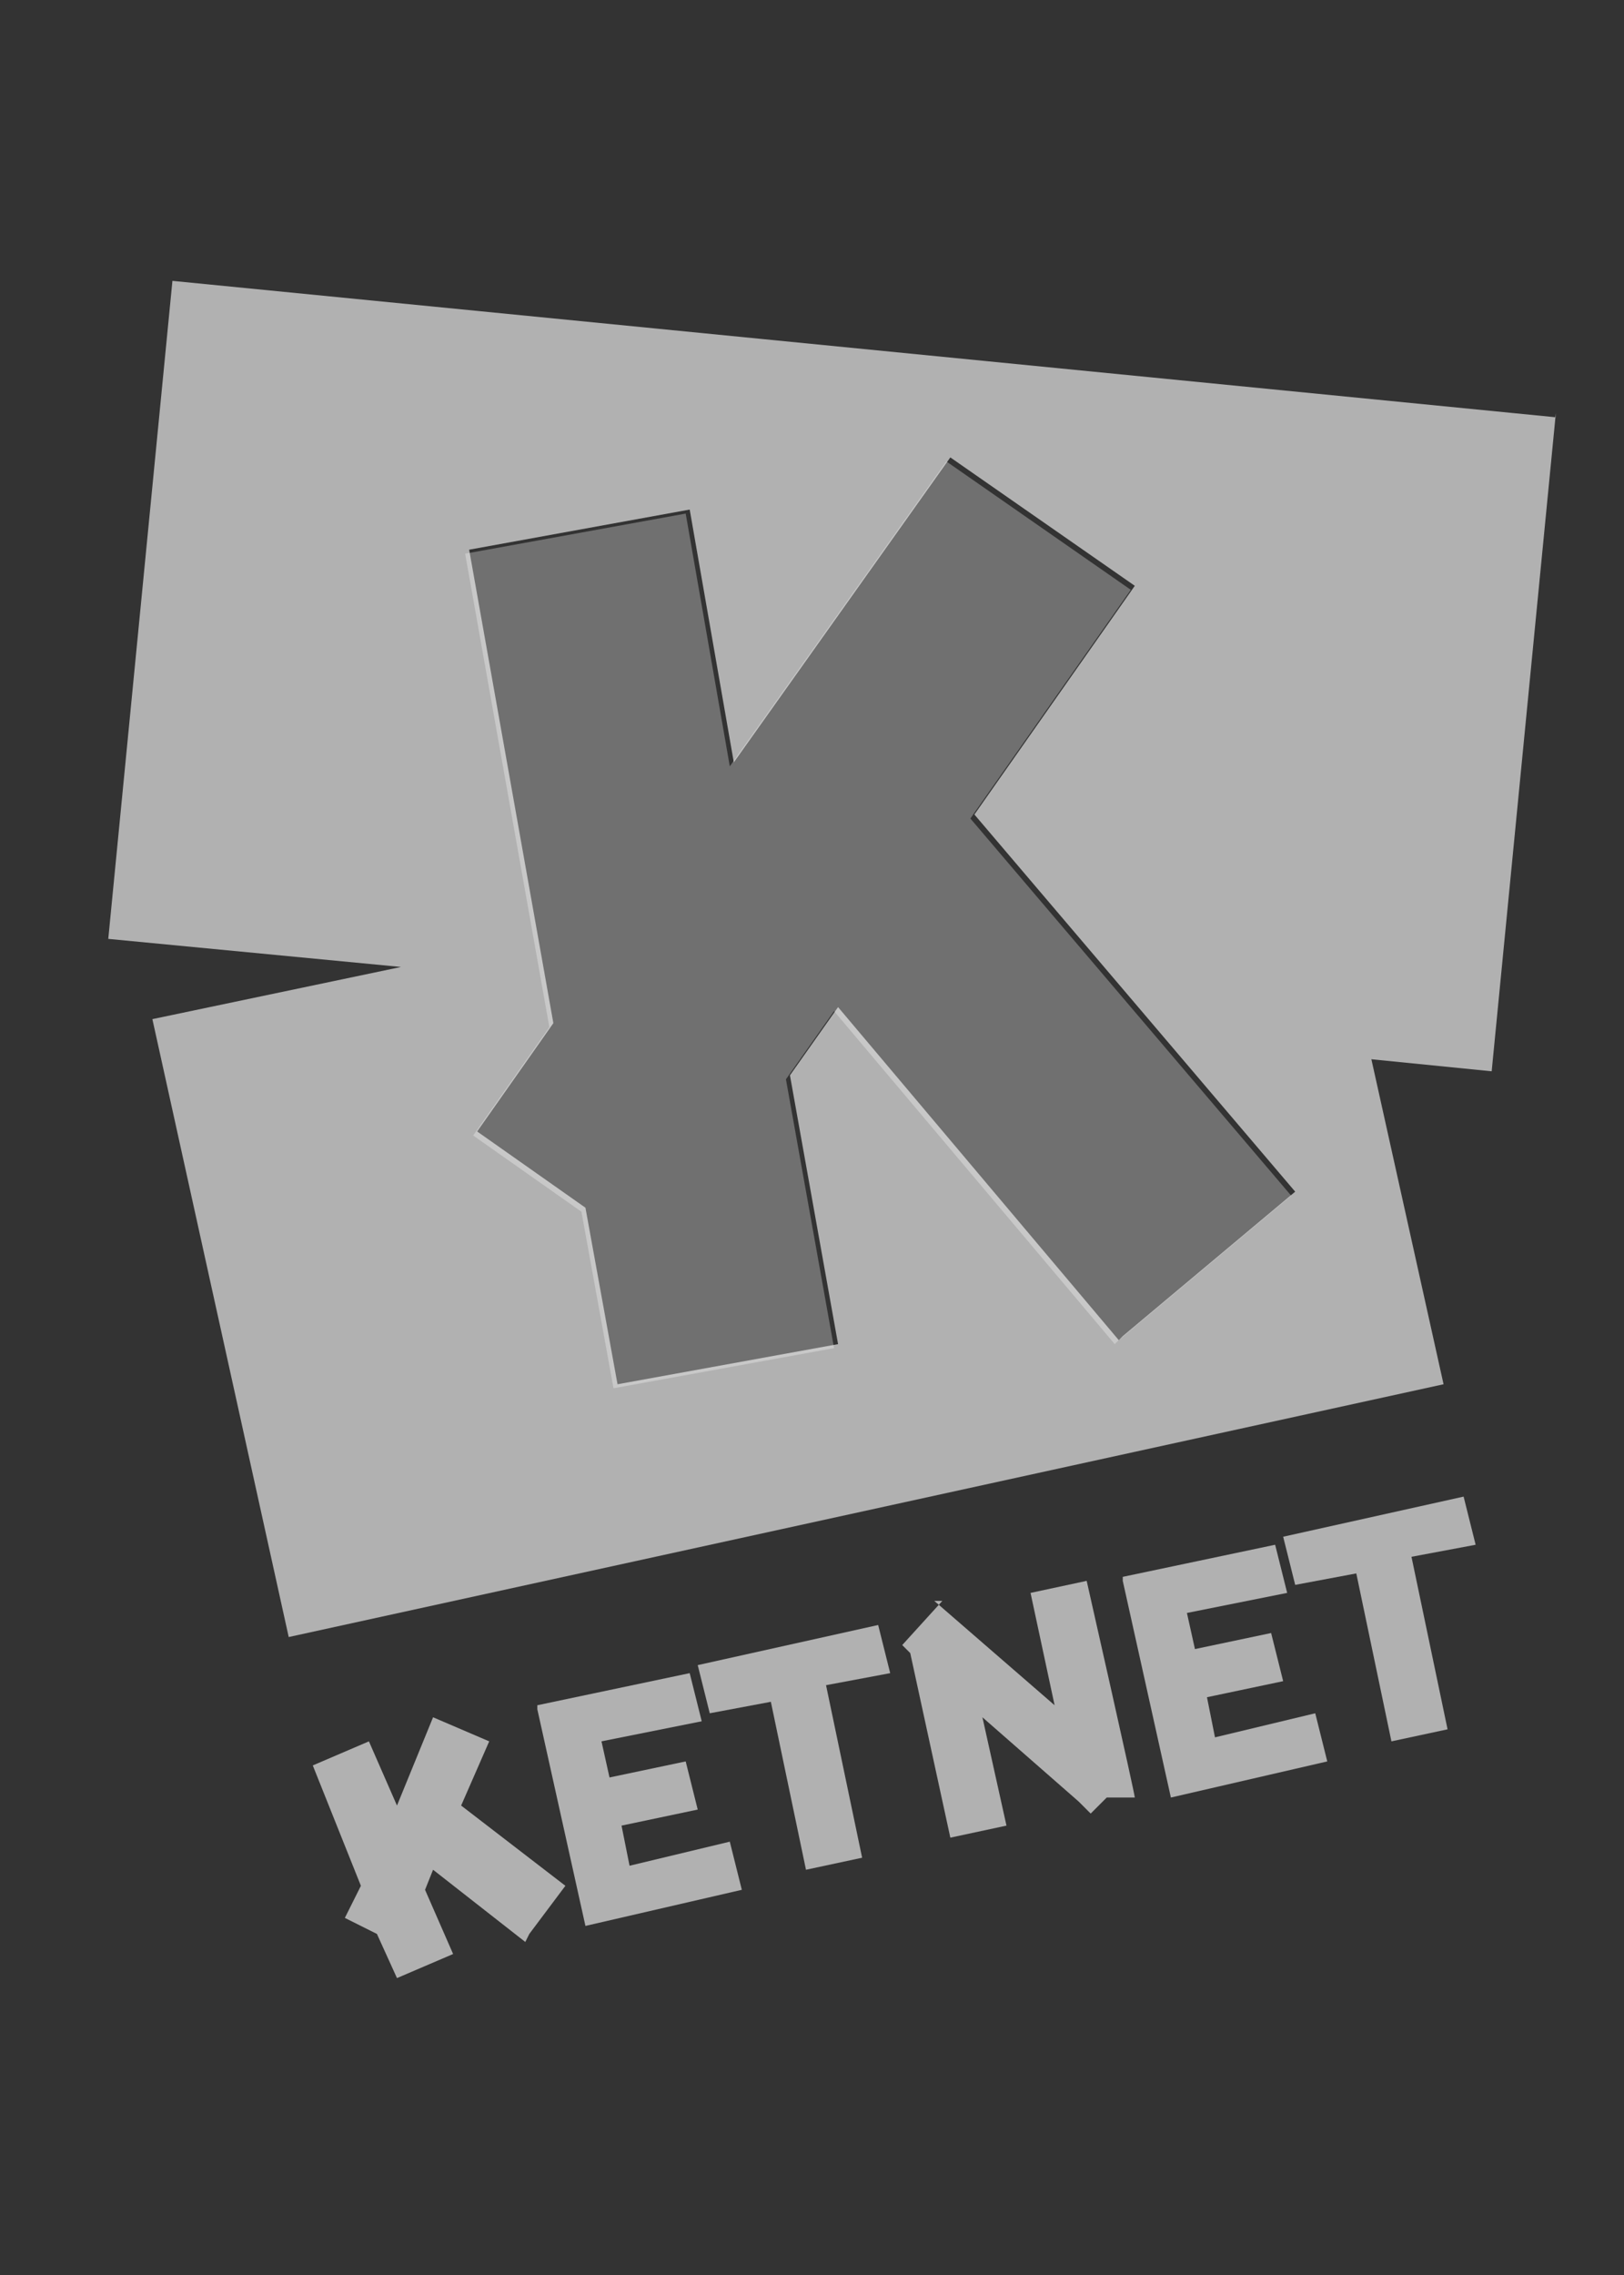 <?xml version="1.0" encoding="UTF-8"?>
<svg id="Layer_1" xmlns="http://www.w3.org/2000/svg" version="1.1" viewBox="0 0 40.5 56.7">
  <rect x="0" y="0" width="40.5" height="56.7" fill="#333333" stroke="none"/>
  <!-- Generator: Adobe Illustrator 29.5.1, SVG Export Plug-In . SVG Version: 2.1.0 Build 141)  -->
  <defs>
    <style>
      .st0 {
        fill: #fff;
        opacity: .3;
      }

      .st1, .st2 {
        fill: #b1b1b1;
      }

      .st2 {
        fill-rule: evenodd;
      }
    </style>
  </defs>
  <path class="st1" d="M38.8,10.4L4.3,7l-1.6,16.4,7.3.7-6.2,1.3,3.4,15.4,28.8-6.3-1.8-8.1,3,.3,1.6-16.4ZM27.9,33.4h0s-7-8.3-7-8.3l-1.2,1.7,1.2,6.7-5.5,1-.8-4.4-2.7-1.9,1.9-2.7-2.1-11.8,5.5-1,1.1,6.3,5.4-7.6,4.6,3.2-4,5.7,8,9.4-4.3,3.6Z"/>
  <path class="st0" d="M27.9,33.4l4.3-3.6-8-9.4,4-5.7-4.6-3.2-5.4,7.6-1.1-6.3-5.5,1,2.1,11.8-1.9,2.7,2.7,1.9.8,4.4,5.5-1-1.2-6.7,1.2-1.7,7,8.3h0Z"/>
  <g>
    <path class="st1" d="M13.4,42.5l3.8-.8.3,1.2-2.5.5.2.9,1.9-.4.3,1.2-1.9.4.2,1,2.5-.6.3,1.2-3.9.9-1.2-5.4h0Z"/>
    <path class="st1" d="M19.3,42.4l-1.6.3-.3-1.2,4.5-1,.3,1.2-1.6.3.9,4.3-1.4.3-.9-4.3Z"/>
    <path class="st1" d="M28,39.3l3.8-.8.3,1.2-2.5.5.2.9,1.9-.4.3,1.2-1.9.4.2,1,2.5-.6.3,1.2-3.9.9-1.2-5.4h0Z"/>
    <path class="st1" d="M33.9,39.2l-1.6.3-.3-1.2,4.5-1,.3,1.2-1.6.3.9,4.3-1.4.3-.9-4.3Z"/>
    <path class="st2" d="M23.5,39.9l-1,1.1.2.2,1,4.6,1.4-.3-.6-2.7,2.4,2.1h0s.3.3.3.3l.4-.4h.7c0-.1-1.2-5.4-1.2-5.4l-1.4.3.6,2.8-3-2.6h0s0,0,0,0Z"/>
    <path class="st1" d="M13.2,48.2l.9-1.2-2.6-2,.7-1.6-1.4-.6-.9,2.2-.7-1.6-1.4.6,1.2,3-.4.8.8.4.5,1.1,1.4-.6-.7-1.6.2-.5,2.3,1.8h0Z"/>
  </g>
</svg>